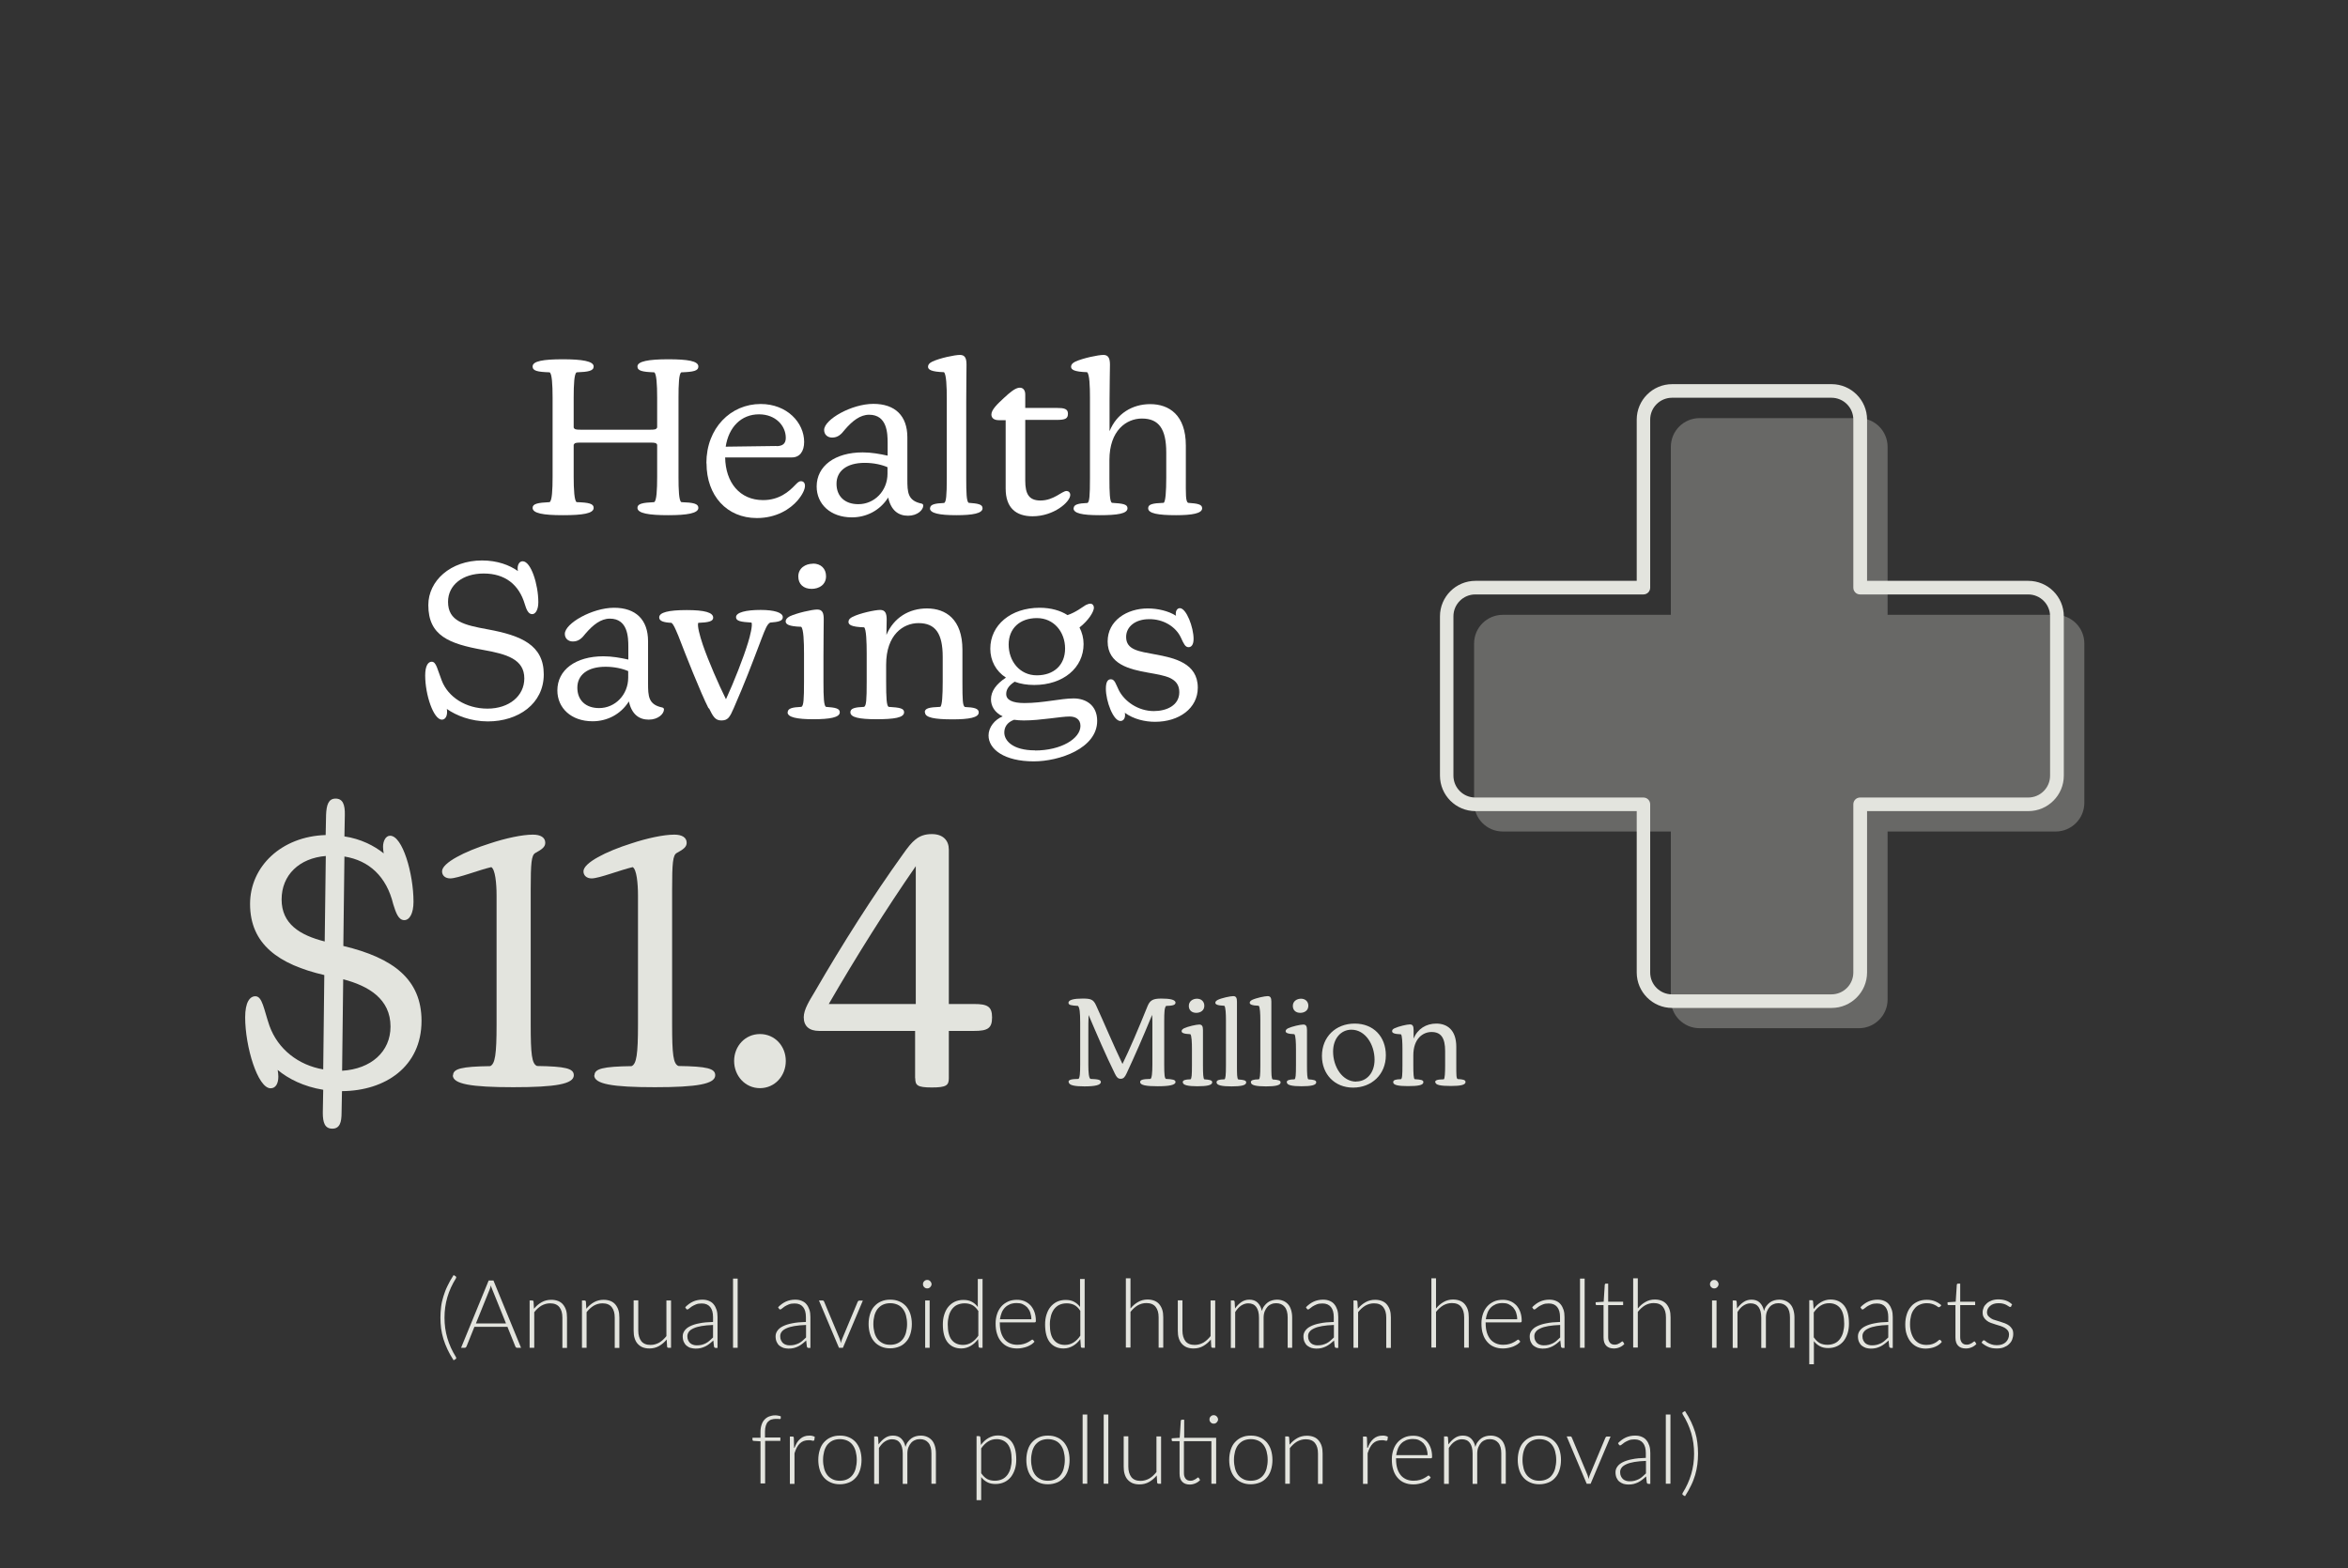 <?xml version="1.0" encoding="UTF-8"?>
<svg id="Layer_1" data-name="Layer 1" xmlns="http://www.w3.org/2000/svg" viewBox="0 0 172.68 115.37">
  <rect x="0" y="0" width="172.68" height="115.37" fill="#333333" stroke="none"/>
  <defs>
    <style>
      .cls-1 {
        fill: #fff;
      }

      .cls-2 {
        opacity: .3;
      }

      .cls-2, .cls-3 {
        fill: #e3e4de;
      }
    </style>
  </defs>
  <path class="cls-2" d="M153.29,47.34v11.72c0,1.17-.95,2.11-2.11,2.11h-12.36v12.36c0,1.17-.95,2.11-2.11,2.11h-11.72c-1.17,0-2.11-.95-2.11-2.11v-12.36h-12.36c-1.17,0-2.11-.95-2.11-2.11v-11.72c0-1.17.95-2.11,2.11-2.11h12.36v-12.36c0-1.17.95-2.11,2.11-2.11h11.72c1.17,0,2.11.95,2.11,2.11v12.36h12.36c1.17,0,2.11.95,2.11,2.11Z"/>
  <path class="cls-3" d="M134.7,74.15h-11.72c-1.44,0-2.61-1.17-2.61-2.61v-11.87h-11.86c-1.44,0-2.61-1.17-2.61-2.61v-11.72c0-1.44,1.17-2.61,2.61-2.61h11.86v-11.86c0-1.44,1.17-2.61,2.61-2.61h11.72c1.44,0,2.61,1.17,2.61,2.61v11.86h11.86c1.44,0,2.61,1.17,2.61,2.61v11.72c0,1.44-1.17,2.61-2.61,2.61h-11.86v11.87c0,1.44-1.17,2.61-2.61,2.61ZM108.5,43.73c-.89,0-1.61.72-1.61,1.61v11.72c0,.89.72,1.61,1.61,1.61h12.36c.28,0,.5.22.5.5v12.37c0,.89.72,1.61,1.61,1.61h11.72c.89,0,1.61-.72,1.61-1.61v-12.37c0-.28.22-.5.5-.5h12.36c.89,0,1.61-.72,1.61-1.61v-11.72c0-.89-.72-1.61-1.61-1.61h-12.36c-.28,0-.5-.22-.5-.5v-12.36c0-.89-.72-1.61-1.61-1.61h-11.72c-.89,0-1.61.72-1.61,1.61v12.36c0,.28-.22.5-.5.5h-12.36Z"/>
  <g>
    <path class="cls-1" d="M46.88,37.36c0-.3.35-.38,1.23-.42.18-.1.22-.91.22-1.87v-2.35c-.06-.14-.16-.16-.5-.16h-5.14c-.34,0-.43.02-.5.16v2.35c0,.96.05,1.78.22,1.87.9.03,1.25.11,1.25.42,0,.42-.82.54-2.27.54s-2.22-.14-2.22-.54c0-.3.38-.38,1.25-.42.18-.1.22-.91.22-1.87v-5.81c0-.98-.05-1.79-.22-1.87-.9-.03-1.25-.11-1.25-.43,0-.4.8-.53,2.22-.53s2.27.14,2.27.53c0,.32-.38.4-1.25.43-.18.08-.22.9-.22,1.87v2.19c.06.14.16.16.5.16h5.14c.34,0,.43-.02.5-.16v-2.19c0-.98-.05-1.79-.22-1.87-.87-.03-1.23-.11-1.23-.43,0-.38.82-.53,2.26-.53s2.22.13,2.22.53c0,.32-.35.4-1.25.43-.18.08-.21.9-.21,1.87v5.81c0,.96.03,1.78.21,1.87.88.03,1.25.11,1.25.42,0,.4-.82.54-2.22.54s-2.26-.13-2.26-.54Z"/>
    <path class="cls-1" d="M51.95,34.07c0-2.58,1.79-4.35,3.99-4.35,1.95,0,3.2,1.38,3.2,2.79,0,.69-.32,1.14-.9,1.14h-4.91c.03,1.84,1.07,3.14,2.79,3.14,1.18,0,1.9-.62,2.37-1.12.16-.16.26-.27.42-.27.18,0,.29.13.29.34,0,.26-.19.66-.53,1.06-.56.66-1.58,1.31-3.01,1.31-2.21,0-3.7-1.65-3.7-4.02ZM57.1,32.82c.45,0,.69-.18.69-.61,0-.88-.74-1.73-1.97-1.73-1.31,0-2.23.94-2.45,2.38l3.73-.05Z"/>
    <path class="cls-1" d="M63.44,33.28c.64,0,1.25.11,1.84.24v-.93c0-.7-.03-2.08-1.36-2.08-.66,0-1.23.45-1.79,1.1-.26.34-.51.58-.93.58-.34,0-.59-.22-.59-.56,0-.77,2.02-1.92,3.62-1.92s2.5.88,2.5,2.46v3.07c0,.98.02,1.6,1.06,1.81.08.03.11.08.11.14,0,.32-.42.75-1.12.75s-1.25-.38-1.46-1.34c-.62.98-1.63,1.46-2.67,1.46-1.58,0-2.59-.98-2.59-2.27,0-1.5,1.33-2.51,3.39-2.51ZM63.13,37.09c1.18,0,2.14-.98,2.14-2.24v-.48c-.4-.18-1.02-.32-1.67-.32-1.36,0-2.08.62-2.08,1.54s.61,1.5,1.6,1.5Z"/>
    <path class="cls-1" d="M68.4,37.4c0-.29.34-.37,1.04-.4.14-.08.19-.51.19-1.84v-5.86c0-.8-.03-1.78-.21-1.92-.94-.03-1.17-.19-1.17-.4,0-.14.08-.26.3-.37.56-.27,1.67-.5,2.05-.5s.48.26.48.72c0,.54-.02,1.49-.02,2.72v5.6c0,1.12.02,1.74.18,1.84.69.05,1.02.11,1.02.4,0,.38-.74.51-1.92.51-1.25,0-1.95-.14-1.95-.51Z"/>
    <path class="cls-1" d="M73.96,35.94v-5.03h-.51c-.32,0-.54-.14-.54-.42,0-.35.45-.78.94-1.23.4-.37.82-.74,1.15-.74.24,0,.4.18.4.5v.99h2.32c.53,0,.82.06.82.42s-.18.46-.82.46h-2.32v4.47c0,.98.27,1.46,1.12,1.46.99,0,1.57-.7,1.92-.7.14,0,.27.11.27.29,0,.51-1.2,1.57-2.77,1.57-1.22,0-1.98-.62-1.98-2.03Z"/>
    <path class="cls-1" d="M78.96,37.4c0-.29.34-.37,1.02-.4.14-.08.18-.51.18-1.84v-5.92c0-.8-.03-1.71-.21-1.86-.96-.03-1.18-.19-1.18-.4,0-.14.08-.26.3-.37.58-.27,1.71-.5,2.08-.5s.48.26.48.72c0,.54-.03,1.42-.03,2.66v2.23c.53-1.3,1.68-1.99,2.99-1.99,1.39,0,2.62.8,2.62,3.04v2.38c0,1.22-.02,1.71.16,1.84.71.05,1.04.11,1.04.4,0,.38-.74.51-1.92.51-1.33,0-2.05-.13-2.05-.51,0-.29.3-.37,1.14-.4.14-.08.19-.88.19-1.84v-1.86c0-1.73-.54-2.5-1.79-2.5-1.12,0-2.39.85-2.39,3.06v1.3c0,1.14.03,1.74.18,1.84.83.05,1.15.11,1.15.4,0,.4-.75.51-2.05.51s-1.92-.14-1.92-.51Z"/>
    <path class="cls-1" d="M32.86,52.17c.02.06.02.13.02.21,0,.32-.14.56-.38.56-.62,0-1.23-1.83-1.23-3.25,0-.7.21-1.01.48-1.01.34,0,.42.58.74,1.39.46,1.2,1.76,2.06,3.36,2.06s2.71-.94,2.71-2.22c0-1.41-1.28-1.79-3.03-2.1-2.5-.45-4.03-1.04-4.03-3.3,0-1.78,1.63-3.28,3.95-3.28,1.12,0,2.02.34,2.64.78-.02-.08-.02-.14-.02-.22,0-.22.11-.5.37-.5.61,0,1.15,1.71,1.15,3.01,0,.56-.21.88-.45.88-.3,0-.43-.37-.54-.72-.43-1.47-1.47-2.27-3.03-2.27s-2.62.86-2.62,2.08c0,1.44,1.18,1.71,2.93,2.03,2.45.45,4.11,1.15,4.11,3.31s-1.87,3.46-4.11,3.46c-1.26,0-2.32-.43-3.01-.91Z"/>
    <path class="cls-1" d="M44.37,48.28c.64,0,1.25.11,1.84.24v-.93c0-.7-.03-2.08-1.36-2.08-.66,0-1.23.45-1.79,1.1-.26.34-.51.58-.93.58-.34,0-.59-.22-.59-.56,0-.77,2.02-1.92,3.62-1.92s2.5.88,2.5,2.46v3.07c0,.98.02,1.6,1.06,1.81.08.03.11.08.11.14,0,.32-.42.75-1.12.75s-1.25-.38-1.46-1.34c-.62.98-1.63,1.46-2.67,1.46-1.58,0-2.59-.98-2.59-2.27,0-1.5,1.33-2.51,3.39-2.51ZM44.06,52.09c1.18,0,2.14-.98,2.14-2.24v-.48c-.4-.18-1.02-.32-1.66-.32-1.36,0-2.08.62-2.08,1.54s.61,1.5,1.6,1.5Z"/>
    <path class="cls-1" d="M52.11,52.11c-.58-1.14-1.68-3.92-2.22-5.33-.27-.64-.35-.82-.5-.96-.59-.03-.91-.13-.91-.4,0-.37.69-.54,2.02-.54s1.95.18,1.95.56c0,.27-.34.35-1.1.38-.08.22.11.94.34,1.62.42,1.22,1.17,2.93,1.7,4,.59-1.28,1.28-3.04,1.62-4.15.16-.51.35-1.3.26-1.49-.8-.05-1.14-.11-1.14-.4,0-.35.74-.53,1.81-.53.99,0,1.63.19,1.63.53,0,.29-.32.35-.93.4-.22.11-.37.5-.62,1.15-.82,2.16-1.22,3.22-2.06,5.15-.29.66-.42.9-.91.9-.45,0-.61-.29-.91-.9Z"/>
    <path class="cls-1" d="M57.93,52.4c0-.29.34-.37,1.01-.4.16-.08.19-.54.19-1.84v-2.11c0-.8-.03-1.79-.21-1.94-.93-.03-1.14-.19-1.14-.4,0-.14.1-.26.3-.37.51-.24,1.63-.5,2.02-.5s.48.26.48.72c0,.56-.02,1.5-.02,2.74v1.86c0,1.15.03,1.74.18,1.84.69.05,1.02.11,1.02.4,0,.38-.74.51-1.94.51s-1.9-.14-1.9-.51ZM59.79,41.46c.58,0,.96.37.96.93,0,.64-.53.93-1.06.93-.59,0-.98-.34-.98-.91,0-.62.53-.94,1.07-.94Z"/>
    <path class="cls-1" d="M68.01,52.4c0-.29.3-.37,1.14-.4.14-.08.18-.88.18-1.84v-1.84c0-1.71-.53-2.48-1.78-2.48-1.12,0-2.38.85-2.38,3.06v1.26c0,1.15.03,1.76.18,1.84.83.05,1.14.11,1.14.4,0,.4-.74.51-2.03.51s-1.92-.14-1.92-.51c0-.29.32-.37,1.01-.4.16-.08.19-.51.19-1.84v-2.11c0-.78-.03-1.78-.19-1.9-.94-.03-1.15-.19-1.15-.4,0-.16.1-.27.3-.37.54-.27,1.65-.51,2.03-.51s.48.26.48.72l-.02,1.12c.54-1.28,1.67-1.95,2.98-1.95,1.39,0,2.61.8,2.61,3.04v2.37c0,1.36.02,1.74.18,1.84.69.03,1.02.11,1.02.4,0,.38-.72.51-1.92.51-1.34,0-2.03-.13-2.03-.51Z"/>
    <path class="cls-1" d="M72.7,54.11c0-.61.45-1.17,1.04-1.41-.61-.29-.86-.78-.86-1.25,0-.59.37-1.12,1.1-1.6-.74-.48-1.15-1.25-1.15-2.13,0-1.73,1.5-3.01,3.63-3.01.83,0,1.54.21,2.05.54.62-.21,1.09-.59,1.34-.74.13-.06.24-.1.34-.1.16,0,.26.14.26.29,0,.29-.38.93-1.06,1.46.19.37.3.78.3,1.22,0,1.75-1.5,3.01-3.63,3.01-.54,0-1.02-.08-1.44-.24-.54.35-.62.67-.62.91,0,.43.45.66,1.34.66,1.39,0,2.66-.34,3.62-.34.9,0,1.73.5,1.73,1.65,0,2.03-2.79,2.98-4.66,2.98-2.16,0-3.33-.88-3.33-1.91ZM76.11,55.21c1.94,0,3.35-.88,3.35-1.81,0-.5-.37-.69-.8-.69-.66,0-2.13.29-3.36.29-.27,0-.51-.02-.72-.05-.53.19-.72.56-.72.94,0,.59.61,1.31,2.26,1.31ZM76.25,49.68c1.25,0,2.08-.75,2.08-1.97s-.82-2.24-2.07-2.24-2.08.75-2.08,1.95.8,2.26,2.07,2.26Z"/>
    <path class="cls-1" d="M82.72,52.43c.02.06.02.13.02.19,0,.21-.11.42-.34.42-.53,0-1.07-1.46-1.07-2.37,0-.51.14-.7.37-.7.29,0,.37.38.58.8.42.83,1.42,1.54,2.58,1.54.91,0,1.87-.4,1.87-1.39,0-1.1-1.1-1.22-2.31-1.44-1.34-.24-2.96-.61-2.96-2.29,0-1.54,1.42-2.43,2.95-2.43.72,0,1.52.18,2.08.54-.02-.05-.02-.11-.02-.16,0-.21.11-.4.3-.4.48,0,1.01,1.41,1.01,2.26,0,.43-.16.61-.37.61-.24,0-.35-.24-.56-.7-.38-.82-1.31-1.38-2.35-1.36-.99,0-1.68.54-1.68,1.31,0,.96.96,1.06,2.13,1.28,1.42.26,3.14.64,3.14,2.45,0,1.52-1.38,2.51-3.14,2.51-.74,0-1.57-.19-2.22-.66Z"/>
  </g>
  <g>
    <path class="cls-3" d="M18.03,74.85c0-1.12.34-1.56.75-1.56.52,0,.62.96,1.04,2.18.62,1.72,2.13,2.89,3.95,3.2l.08-6.94c-3.35-.78-5.46-2.26-5.46-5.23,0-2.76,2.31-4.97,5.56-5.07l.03-1.48c.03-.75.18-1.2.7-1.2s.7.42.68,1.22l-.03,1.56c1.2.18,2.18.68,2.89,1.25-.03-.16-.05-.34-.05-.49,0-.39.18-.81.52-.81.91,0,1.72,2.78,1.72,4.86,0,.86-.29,1.35-.68,1.35-.44,0-.62-.57-.81-1.17-.49-2.03-1.77-3.22-3.59-3.51l-.08,6.58c3.69.88,5.75,2.47,5.75,5.51,0,3.38-2.68,5.15-5.85,5.17l-.03,1.59c0,.7-.13,1.17-.68,1.17s-.7-.44-.7-1.17l.03-1.69c-1.43-.23-2.57-.81-3.35-1.46.03.16.05.34.05.49,0,.49-.18.86-.57.86-.94,0-1.87-3.04-1.87-5.23ZM23.88,69.26l.08-6.29c-1.95.16-3.25,1.4-3.25,3.2s1.35,2.63,3.17,3.09ZM28.72,75.52c0-2.03-1.61-2.99-3.48-3.48l-.08,6.73c2.13-.13,3.56-1.4,3.56-3.25Z"/>
    <path class="cls-3" d="M33.32,79.11c0-.49.62-.65,2.73-.68.36-.16.47-.86.47-3.04v-9.52c0-.88-.1-1.92-.39-2.08-.91.21-2.47.83-3.02.83-.36,0-.6-.21-.6-.52,0-.62,1.64-1.46,3.51-2.05,1.17-.39,2.39-.65,3.17-.65.57,0,.91.21.91.6,0,.29-.21.47-.73.75-.29.16-.34.75-.34,2.7v9.93c0,2.18.08,2.89.47,3.04,2.08.03,2.7.18,2.7.68,0,.65-1.35.88-4.45.88s-4.45-.23-4.45-.88Z"/>
    <path class="cls-3" d="M43.72,79.11c0-.49.62-.65,2.73-.68.36-.16.47-.86.47-3.04v-9.52c0-.88-.1-1.92-.39-2.08-.91.21-2.47.83-3.02.83-.36,0-.6-.21-.6-.52,0-.62,1.64-1.46,3.51-2.05,1.17-.39,2.39-.65,3.17-.65.57,0,.91.21.91.6,0,.29-.21.47-.73.75-.29.16-.34.75-.34,2.7v9.93c0,2.18.08,2.89.47,3.04,2.08.03,2.7.18,2.7.68,0,.65-1.35.88-4.45.88s-4.45-.23-4.45-.88Z"/>
    <path class="cls-3" d="M53.99,78.05c0-1.09.81-1.98,1.9-1.98s1.9.88,1.9,1.98-.81,2-1.9,2-1.9-.91-1.9-2Z"/>
    <path class="cls-3" d="M67.3,79.32v-3.48h-7.05c-.75,0-1.14-.36-1.14-1.01,0-.57.44-1.25.81-1.87,2.03-3.51,4.26-7.02,6.5-10.14.65-.91,1.09-1.46,2.11-1.46.83,0,1.25.47,1.25,1.14v11.36h1.85c.99,0,1.33.18,1.33.99s-.34.99-1.33.99h-1.85v3.48c0,.52-.18.68-1.25.68s-1.22-.16-1.22-.68ZM67.35,73.86v-10.14c-2.18,3.15-4.37,6.63-6.4,10.14h6.4Z"/>
  </g>
  <g>
    <path class="cls-3" d="M78.58,79.6c0-.17.2-.22.73-.23.11-.05.13-.5.13-1.04v-3.11c0-.74-.04-1.09-.16-1.22-.5-.03-.7-.06-.7-.23,0-.23.44-.31,1.03-.31s.79.05.99.48c.59,1.28,1.22,2.8,1.95,4.33.54-1.1,1.17-2.58,1.86-4.29.18-.41.41-.52,1-.52s1.04.07,1.04.3c0,.18-.22.23-.69.24-.12.12-.14.45-.14,1.13v3.19c0,.76.03,1,.13,1.05.48.02.7.06.7.23,0,.22-.47.31-1.3.31s-1.3-.07-1.3-.31c0-.17.22-.22.76-.23.1-.05.14-.44.14-1.05v-2.95c0-.27,0-.5-.02-.71-.71,1.73-1.27,3-1.87,4.29-.13.28-.23.41-.44.41-.2,0-.3-.11-.43-.38-.68-1.38-1.33-2.9-1.93-4.31-.02.33-.02.85-.02,1.51v2.15c0,.57.04.99.16,1.04.55.02.76.06.76.23,0,.23-.45.32-1.21.32-.71,0-1.15-.08-1.15-.32Z"/>
    <path class="cls-3" d="M86.98,79.62c0-.16.19-.21.57-.22.09-.04.11-.31.11-1.04v-1.19c0-.45-.02-1.01-.12-1.09-.52-.02-.64-.11-.64-.22,0-.08.05-.14.17-.21.29-.14.92-.28,1.13-.28s.27.14.27.41c0,.31,0,.85,0,1.54v1.04c0,.65.02.98.1,1.04.39.03.58.06.58.22,0,.22-.41.29-1.09.29s-1.07-.08-1.07-.29ZM88.03,73.47c.32,0,.54.21.54.52,0,.36-.3.52-.59.52-.33,0-.55-.19-.55-.51,0-.35.3-.53.6-.53Z"/>
    <path class="cls-3" d="M89.47,79.62c0-.16.19-.21.58-.22.08-.04.11-.29.11-1.04v-3.29c0-.45-.02-1-.12-1.08-.53-.02-.66-.11-.66-.22,0-.08.05-.14.17-.21.31-.15.94-.28,1.15-.28s.27.14.27.41c0,.31,0,.84,0,1.53v3.15c0,.63,0,.98.1,1.04.39.03.58.06.58.22,0,.22-.41.29-1.08.29-.7,0-1.1-.08-1.1-.29Z"/>
    <path class="cls-3" d="M91.99,79.62c0-.16.19-.21.59-.22.08-.04.11-.29.11-1.04v-3.29c0-.45-.02-1-.12-1.08-.53-.02-.66-.11-.66-.22,0-.08.05-.14.17-.21.32-.15.94-.28,1.15-.28s.27.14.27.41c0,.31,0,.84,0,1.53v3.15c0,.63,0,.98.1,1.04.39.03.58.06.58.22,0,.22-.41.29-1.08.29-.7,0-1.1-.08-1.1-.29Z"/>
    <path class="cls-3" d="M94.63,79.62c0-.16.19-.21.57-.22.09-.04.11-.31.11-1.04v-1.19c0-.45-.02-1.01-.12-1.09-.52-.02-.64-.11-.64-.22,0-.08.05-.14.17-.21.29-.14.92-.28,1.13-.28s.27.14.27.41c0,.31,0,.85,0,1.54v1.04c0,.65.02.98.1,1.04.39.03.58.06.58.22,0,.22-.41.29-1.09.29s-1.07-.08-1.07-.29ZM95.68,73.47c.32,0,.54.21.54.52,0,.36-.3.52-.59.52-.33,0-.55-.19-.55-.51,0-.35.3-.53.6-.53Z"/>
    <path class="cls-3" d="M97.22,77.68c0-1.4,1.01-2.38,2.41-2.38s2.29.98,2.29,2.33c0,1.43-1.06,2.38-2.41,2.38s-2.29-.98-2.29-2.33ZM99.74,79.56c.77,0,1.35-.63,1.35-1.6,0-1.13-.69-2.21-1.7-2.21-.76,0-1.35.63-1.35,1.61,0,1.12.68,2.21,1.7,2.21Z"/>
    <path class="cls-3" d="M105.54,79.62c0-.16.17-.21.64-.22.08-.04.1-.5.1-1.04v-1.04c0-.96-.3-1.4-1-1.4-.63,0-1.34.48-1.34,1.72v.71c0,.65.02.99.1,1.04.47.03.64.06.64.22,0,.23-.41.29-1.14.29s-1.08-.08-1.08-.29c0-.16.18-.21.57-.22.09-.04.11-.29.11-1.04v-1.19c0-.44-.02-1-.11-1.07-.53-.02-.65-.11-.65-.23,0-.09.05-.15.17-.21.31-.15.93-.29,1.14-.29s.27.14.27.41v.63c.3-.72.93-1.1,1.67-1.1.78,0,1.47.45,1.47,1.71v1.33c0,.77,0,.98.1,1.04.39.02.58.06.58.22,0,.22-.4.29-1.08.29-.76,0-1.14-.07-1.14-.29Z"/>
  </g>
  <g>
    <path class="cls-3" d="M32.69,96.94c0,.52.07,1.02.21,1.5.14.48.35.94.63,1.39.02.04.03.07.02.1s-.03.04-.04.05l-.15.09c-.18-.28-.33-.54-.45-.8-.12-.26-.22-.51-.3-.77-.08-.26-.13-.51-.17-.77-.03-.26-.05-.52-.05-.79s.02-.54.05-.8c.03-.26.09-.51.17-.77.08-.26.17-.51.3-.77.12-.26.27-.52.45-.8l.15.09s.03.03.04.05,0,.06-.02.1c-.28.45-.49.91-.63,1.39-.14.48-.21.98-.21,1.51Z"/>
    <path class="cls-3" d="M38.31,99.15h-.28s-.06,0-.08-.03c-.02-.02-.04-.04-.05-.07l-.58-1.44h-2.43l-.58,1.44s-.03.05-.05.07c-.02.02-.05.03-.08.03h-.27l2.03-4.95h.35l2.03,4.95ZM37.21,97.35l-1.01-2.5c-.04-.08-.07-.18-.1-.29-.01.06-.03.11-.04.16-.02.05-.03.1-.05.14l-1.01,2.5h2.21Z"/>
    <path class="cls-3" d="M39.27,96.28c.16-.2.35-.36.56-.48.21-.12.45-.18.71-.18.19,0,.36.03.51.09.15.06.27.15.36.26s.17.25.22.41.07.34.07.55v2.23h-.34v-2.23c0-.33-.07-.58-.22-.77s-.38-.28-.68-.28c-.23,0-.44.06-.64.17-.2.12-.37.28-.53.48v2.62h-.34v-3.48h.19c.06,0,.09.03.1.09l.03.52Z"/>
    <path class="cls-3" d="M43.12,96.28c.16-.2.35-.36.56-.48.21-.12.45-.18.71-.18.19,0,.36.03.51.09.15.06.27.15.36.26s.17.25.22.41.07.34.07.55v2.23h-.34v-2.23c0-.33-.07-.58-.22-.77s-.38-.28-.68-.28c-.23,0-.44.06-.64.17-.2.12-.37.28-.53.48v2.62h-.34v-3.48h.19c.06,0,.09.03.1.09l.03.52Z"/>
    <path class="cls-3" d="M49.35,95.67v3.48h-.19c-.06,0-.09-.03-.1-.09l-.03-.52c-.16.2-.35.36-.56.48-.21.12-.45.18-.71.18-.19,0-.36-.03-.51-.09-.14-.06-.26-.15-.36-.26s-.17-.25-.22-.41c-.05-.16-.07-.34-.07-.55v-2.23h.34v2.23c0,.33.08.58.22.77.15.19.38.28.68.28.23,0,.44-.06.64-.17.2-.12.37-.28.53-.48v-2.62h.34Z"/>
    <path class="cls-3" d="M50.4,96.16c.18-.18.37-.32.57-.41.2-.09.43-.14.68-.14.19,0,.35.03.49.09s.26.14.35.26c.09.11.16.25.21.4.05.16.07.33.07.53v2.27h-.13c-.07,0-.11-.03-.13-.1l-.05-.45c-.1.09-.19.18-.29.25-.09.07-.19.14-.3.19s-.21.09-.33.12c-.12.03-.25.04-.39.04-.12,0-.23-.02-.35-.05s-.21-.09-.3-.16c-.09-.07-.16-.17-.21-.28-.05-.11-.08-.25-.08-.41,0-.15.04-.28.13-.41s.22-.24.4-.33.41-.17.69-.22c.28-.06.62-.09,1.01-.1v-.36c0-.32-.07-.57-.21-.74s-.34-.26-.62-.26c-.17,0-.31.02-.43.07-.12.05-.22.1-.3.15-.08.06-.15.11-.2.15-.05.05-.09.07-.13.07-.03,0-.05,0-.06-.02-.02-.01-.03-.03-.04-.05l-.06-.1ZM52.45,97.47c-.33.01-.62.04-.86.08-.24.04-.44.1-.59.17s-.27.15-.34.25c-.07.1-.11.21-.11.33,0,.12.02.22.06.3.04.08.09.16.15.21.06.05.14.1.22.12.08.03.17.04.26.04.13,0,.26-.01.37-.04.11-.03.22-.07.31-.12.1-.05.19-.12.27-.19s.17-.15.25-.23v-.91Z"/>
    <path class="cls-3" d="M54.25,94.06v5.09h-.34v-5.09h.34Z"/>
    <path class="cls-3" d="M57.23,96.16c.18-.18.37-.32.57-.41.2-.09.43-.14.68-.14.19,0,.35.03.49.09.14.06.26.14.35.26.09.11.16.25.21.4.05.16.07.33.07.53v2.27h-.13c-.07,0-.11-.03-.13-.1l-.05-.45c-.1.09-.19.18-.29.25s-.19.14-.3.19-.21.09-.33.12c-.12.03-.25.04-.39.04-.12,0-.23-.02-.35-.05-.11-.04-.21-.09-.3-.16-.09-.07-.16-.17-.21-.28-.05-.11-.08-.25-.08-.41,0-.15.04-.28.13-.41s.22-.24.4-.33.41-.17.69-.22c.28-.06.62-.09,1.01-.1v-.36c0-.32-.07-.57-.21-.74-.14-.17-.34-.26-.62-.26-.17,0-.31.02-.43.07-.12.05-.22.1-.3.15-.08.06-.15.11-.2.15-.05.05-.09.07-.13.07-.03,0-.05,0-.06-.02s-.03-.03-.04-.05l-.06-.1ZM59.28,97.47c-.33.01-.62.04-.86.08-.24.04-.44.1-.59.17s-.27.15-.34.25c-.08.1-.11.21-.11.33,0,.12.02.22.06.3.04.08.09.16.15.21s.14.1.22.12c.08.03.17.04.26.04.14,0,.26-.01.37-.04.11-.03.22-.07.32-.12.1-.05.19-.12.27-.19s.17-.15.25-.23v-.91Z"/>
    <path class="cls-3" d="M63.46,95.67l-1.47,3.48h-.29l-1.47-3.48h.26s.06,0,.08.03c.02.02.04.04.04.06l1.15,2.75c.04.1.06.2.08.3.02-.1.05-.2.09-.3l1.15-2.75s.03-.05.05-.06c.02-.02.04-.02.07-.02h.25Z"/>
    <path class="cls-3" d="M65.47,95.61c.25,0,.47.04.67.13.2.08.36.21.5.36.13.16.24.34.31.56.07.22.11.47.11.74s-.04.52-.11.74-.17.41-.31.56c-.14.16-.3.28-.5.36s-.42.13-.67.13-.47-.04-.67-.13-.36-.2-.5-.36-.24-.34-.31-.56-.11-.47-.11-.74.04-.52.11-.74c.07-.22.17-.41.31-.56s.3-.28.5-.36c.2-.09.42-.13.67-.13ZM65.47,98.93c.21,0,.39-.04.54-.11s.28-.17.39-.31c.1-.13.18-.29.23-.48.05-.19.08-.4.08-.63s-.03-.44-.08-.63c-.05-.19-.13-.35-.23-.48-.1-.13-.23-.24-.39-.31s-.34-.11-.54-.11-.39.04-.54.11-.28.18-.39.31c-.1.13-.18.3-.23.48-.05.19-.08.4-.08.63s.03.44.08.63c.05.19.13.35.23.48.1.13.23.23.39.31s.34.11.54.11Z"/>
    <path class="cls-3" d="M68.51,94.47s0,.08-.03.12-.04.07-.07.1c-.03.03-.06.05-.1.07-.04.02-.08.02-.12.02s-.08,0-.12-.02c-.04-.02-.07-.04-.1-.07-.03-.03-.05-.06-.07-.1-.02-.04-.02-.08-.02-.12s0-.08.02-.12c.02-.04.04-.07.07-.1.03-.03.06-.05.1-.07.04-.02.08-.02.12-.02s.08,0,.12.02c.04.02.07.04.1.07.03.03.05.06.07.1s.03.08.03.12ZM68.37,95.67v3.48h-.33v-3.48h.33Z"/>
    <path class="cls-3" d="M72.26,94.06v5.09h-.18c-.06,0-.1-.03-.11-.09l-.04-.55c-.15.21-.33.38-.54.5-.21.12-.44.19-.69.19-.43,0-.76-.15-1-.44-.24-.3-.36-.74-.36-1.33,0-.25.03-.49.1-.71.07-.22.16-.41.29-.57.13-.16.29-.29.47-.38s.4-.14.65-.14.44.04.61.13.32.21.45.39v-2.06h.33ZM71.93,96.42c-.13-.2-.28-.34-.44-.42-.16-.08-.35-.12-.55-.12s-.38.04-.54.11-.28.18-.39.32c-.1.14-.18.3-.23.49-.05.19-.08.4-.08.63,0,.52.1.9.29,1.14.19.24.47.37.83.37.23,0,.44-.06.63-.18.19-.12.36-.29.5-.5v-1.83Z"/>
    <path class="cls-3" d="M73.53,97.27v.07c0,.26.03.49.09.69.06.2.15.36.26.5.11.13.25.23.41.3.16.07.34.1.53.1.17,0,.33-.02.46-.06.13-.04.24-.08.32-.13.09-.05.16-.09.21-.13s.09-.06.11-.06c.03,0,.05.01.07.04l.09.11c-.06.07-.13.14-.22.2s-.2.11-.31.16c-.11.04-.24.08-.36.1-.13.03-.26.04-.39.04-.24,0-.46-.04-.65-.12-.2-.08-.36-.2-.5-.36-.14-.16-.25-.35-.32-.58-.08-.23-.11-.49-.11-.79,0-.25.04-.48.11-.69.07-.21.17-.39.31-.55.13-.15.3-.27.49-.36.19-.09.42-.13.66-.13.2,0,.38.03.55.1s.31.17.44.3c.12.13.22.29.29.48s.11.41.11.65c0,.05,0,.09-.02.1-.01.02-.04.03-.07.03h-2.53ZM75.85,97.06c0-.19-.03-.35-.08-.5-.05-.15-.13-.27-.22-.38-.1-.1-.21-.18-.34-.24-.13-.06-.28-.08-.44-.08-.18,0-.34.03-.48.08-.14.06-.27.14-.37.24-.1.1-.19.23-.25.38-.06.15-.1.31-.13.49h2.31Z"/>
    <path class="cls-3" d="M79.77,94.06v5.09h-.18c-.06,0-.1-.03-.1-.09l-.04-.55c-.15.21-.33.38-.54.5-.21.12-.44.19-.69.19-.43,0-.76-.15-1-.44-.24-.3-.36-.74-.36-1.33,0-.25.03-.49.1-.71.07-.22.16-.41.29-.57s.29-.29.47-.38c.19-.09.4-.14.65-.14s.44.04.61.13.32.21.45.39v-2.06h.33ZM79.44,96.42c-.13-.2-.28-.34-.44-.42-.16-.08-.35-.12-.55-.12s-.39.04-.54.11c-.15.07-.28.18-.39.32-.1.14-.18.3-.23.49-.05.19-.08.4-.08.63,0,.52.09.9.29,1.14.19.24.46.37.82.37.23,0,.44-.06.63-.18.19-.12.36-.29.5-.5v-1.83Z"/>
    <path class="cls-3" d="M83.15,96.25c.16-.2.34-.35.55-.47.21-.12.44-.18.69-.18.19,0,.36.03.51.09.15.06.27.15.36.26s.17.25.22.41.07.34.07.55v2.23h-.34v-2.23c0-.33-.07-.58-.22-.77s-.38-.28-.68-.28c-.23,0-.44.06-.64.17-.2.12-.37.28-.53.48v2.62h-.34v-5.09h.34v2.2Z"/>
    <path class="cls-3" d="M89.37,95.67v3.48h-.19c-.06,0-.09-.03-.1-.09l-.03-.52c-.16.2-.35.36-.56.48-.21.12-.45.18-.71.18-.19,0-.36-.03-.51-.09-.14-.06-.26-.15-.36-.26s-.17-.25-.22-.41c-.05-.16-.07-.34-.07-.55v-2.23h.34v2.23c0,.33.08.58.22.77.15.19.38.28.68.28.23,0,.44-.06.64-.17.2-.12.37-.28.53-.48v-2.62h.34Z"/>
    <path class="cls-3" d="M90.52,99.15v-3.48h.18c.06,0,.09.03.1.09l.03.5c.13-.19.29-.35.46-.47.18-.12.37-.18.59-.18.25,0,.46.07.61.22.15.15.26.35.31.61.04-.14.1-.27.18-.37.08-.1.16-.19.26-.26.1-.07.2-.12.32-.15.12-.03.23-.05.35-.05.17,0,.33.03.47.09s.25.14.35.25c.1.11.17.25.22.41.05.16.08.35.08.56v2.23h-.33v-2.23c0-.34-.07-.6-.22-.78-.15-.18-.36-.27-.63-.27-.12,0-.24.02-.35.07-.11.04-.21.11-.29.2s-.15.2-.2.33c-.05.13-.08.28-.08.46v2.23h-.34v-2.23c0-.34-.07-.6-.2-.78s-.33-.27-.59-.27c-.19,0-.36.06-.53.17-.16.11-.3.27-.43.47v2.64h-.34Z"/>
    <path class="cls-3" d="M96.05,96.16c.18-.18.37-.32.57-.41.2-.09.43-.14.68-.14.19,0,.35.03.49.09.14.06.26.14.35.26.09.11.16.25.21.4.05.16.07.33.07.53v2.27h-.13c-.07,0-.11-.03-.13-.1l-.05-.45c-.1.09-.19.18-.29.25s-.19.14-.3.19-.21.09-.33.12c-.12.03-.25.04-.39.04-.12,0-.23-.02-.35-.05-.11-.04-.21-.09-.3-.16-.09-.07-.16-.17-.21-.28-.05-.11-.08-.25-.08-.41,0-.15.04-.28.13-.41s.22-.24.4-.33.41-.17.69-.22c.28-.06.62-.09,1.01-.1v-.36c0-.32-.07-.57-.21-.74-.14-.17-.34-.26-.62-.26-.17,0-.31.02-.43.07-.12.05-.22.1-.3.15-.08.06-.15.11-.2.15-.05.05-.09.07-.13.07-.03,0-.05,0-.06-.02s-.03-.03-.04-.05l-.06-.1ZM98.1,97.47c-.33.01-.62.04-.86.08-.24.04-.44.1-.59.17s-.27.15-.34.25c-.08.1-.11.21-.11.33,0,.12.02.22.06.3.04.08.09.16.15.21s.14.1.22.12c.08.03.17.04.26.04.14,0,.26-.01.37-.04.11-.03.22-.07.32-.12.1-.05.19-.12.27-.19s.17-.15.25-.23v-.91Z"/>
    <path class="cls-3" d="M99.86,96.28c.16-.2.35-.36.56-.48.21-.12.45-.18.71-.18.19,0,.36.03.51.09.15.06.27.15.36.26s.17.25.22.41.07.34.07.55v2.23h-.34v-2.23c0-.33-.07-.58-.22-.77s-.38-.28-.68-.28c-.23,0-.44.06-.64.17-.2.12-.37.28-.53.48v2.62h-.34v-3.48h.19c.06,0,.09.03.1.09l.03.52Z"/>
    <path class="cls-3" d="M105.62,96.25c.16-.2.34-.35.55-.47.21-.12.44-.18.69-.18.19,0,.36.03.51.09.15.06.27.15.36.26s.17.25.22.41.07.34.07.55v2.23h-.34v-2.23c0-.33-.07-.58-.22-.77s-.38-.28-.68-.28c-.23,0-.44.06-.64.17-.2.12-.37.28-.53.48v2.62h-.34v-5.09h.34v2.2Z"/>
    <path class="cls-3" d="M109.26,97.27v.07c0,.26.03.49.09.69.06.2.15.36.26.5.11.13.25.23.41.3.16.07.34.1.53.1.17,0,.33-.02.46-.06.13-.04.24-.08.32-.13.09-.05.16-.09.21-.13s.09-.06.11-.06c.03,0,.05.01.07.04l.09.11c-.06.07-.13.14-.22.2s-.2.11-.31.16c-.11.04-.24.08-.36.1-.13.03-.26.04-.39.04-.24,0-.46-.04-.65-.12-.2-.08-.36-.2-.5-.36-.14-.16-.25-.35-.32-.58-.08-.23-.11-.49-.11-.79,0-.25.04-.48.11-.69.07-.21.17-.39.31-.55.13-.15.3-.27.49-.36.19-.09.42-.13.66-.13.2,0,.38.03.55.1s.31.17.44.3c.12.13.22.29.29.48s.11.41.11.65c0,.05,0,.09-.02.1-.01.02-.04.03-.07.03h-2.53ZM111.58,97.06c0-.19-.03-.35-.08-.5-.05-.15-.13-.27-.22-.38-.1-.1-.21-.18-.34-.24-.13-.06-.28-.08-.44-.08-.18,0-.34.03-.48.08-.14.06-.27.14-.37.24-.1.1-.19.23-.25.38-.06.15-.1.31-.13.49h2.31Z"/>
    <path class="cls-3" d="M112.69,96.16c.18-.18.37-.32.57-.41.2-.09.43-.14.68-.14.19,0,.35.03.49.09.14.06.26.14.35.26.09.11.16.25.21.4.05.16.07.33.07.53v2.27h-.13c-.07,0-.11-.03-.13-.1l-.05-.45c-.1.09-.19.18-.29.25s-.19.14-.3.19-.21.09-.33.12c-.12.03-.25.04-.39.04-.12,0-.23-.02-.35-.05-.11-.04-.21-.09-.3-.16-.09-.07-.16-.17-.21-.28-.05-.11-.08-.25-.08-.41,0-.15.04-.28.13-.41s.22-.24.4-.33.41-.17.69-.22c.28-.06.62-.09,1.01-.1v-.36c0-.32-.07-.57-.21-.74-.14-.17-.34-.26-.62-.26-.17,0-.31.02-.43.07-.12.05-.22.1-.3.15-.08.06-.15.11-.2.15-.05.05-.09.07-.13.07-.03,0-.05,0-.06-.02s-.03-.03-.04-.05l-.06-.1ZM114.74,97.47c-.33.01-.62.04-.86.08-.24.04-.44.1-.59.17s-.27.15-.34.25c-.08.1-.11.21-.11.33,0,.12.02.22.06.3.04.08.09.16.15.21s.14.1.22.12c.08.03.17.04.26.04.14,0,.26-.01.37-.04.11-.03.22-.07.32-.12.1-.05.19-.12.27-.19s.17-.15.25-.23v-.91Z"/>
    <path class="cls-3" d="M116.54,94.06v5.09h-.34v-5.09h.34Z"/>
    <path class="cls-3" d="M118.68,99.2c-.24,0-.42-.07-.55-.2-.13-.13-.2-.33-.2-.61v-2.38h-.5s-.05,0-.06-.02-.02-.03-.02-.06v-.13l.59-.04.08-1.25s.01-.04.03-.06c.01-.02.03-.02.06-.02h.16v1.33h1.1v.25h-1.1v2.36c0,.1.01.18.04.25s.06.13.1.17c.04.04.09.08.15.1.06.02.12.03.19.03.08,0,.16-.01.22-.04s.11-.05.16-.08c.04-.03.08-.06.11-.08.03-.02.05-.04.07-.04.02,0,.04.01.06.04l.09.15c-.09.1-.2.18-.34.24-.14.06-.28.09-.42.09Z"/>
    <path class="cls-3" d="M120.46,96.25c.16-.2.34-.35.55-.47.21-.12.44-.18.69-.18.19,0,.36.03.51.09.15.06.27.15.36.26s.17.25.22.41.07.34.07.55v2.23h-.34v-2.23c0-.33-.07-.58-.22-.77s-.38-.28-.68-.28c-.23,0-.44.06-.64.17-.2.12-.37.28-.53.48v2.62h-.34v-5.09h.34v2.2Z"/>
    <path class="cls-3" d="M126.39,94.47s0,.08-.03.12c-.02.04-.04.07-.07.1-.03.03-.06.05-.1.07-.04.02-.08.02-.12.02s-.08,0-.12-.02c-.04-.02-.07-.04-.1-.07-.03-.03-.05-.06-.07-.1s-.02-.08-.02-.12,0-.08.02-.12.04-.07.07-.1c.03-.03.06-.05.1-.07.04-.02.08-.02.12-.02s.08,0,.12.02c.04.02.07.04.1.07.03.03.05.06.07.1.02.04.03.08.03.12ZM126.24,95.67v3.48h-.33v-3.48h.33Z"/>
    <path class="cls-3" d="M127.43,99.15v-3.48h.19c.06,0,.09.03.1.09l.03.5c.14-.19.29-.35.47-.47.17-.12.37-.18.59-.18.25,0,.46.07.61.22.15.15.26.35.31.61.04-.14.1-.27.18-.37s.16-.19.26-.26.21-.12.32-.15c.12-.03.23-.05.36-.05.17,0,.33.03.47.09.14.06.25.14.35.25.1.11.17.25.22.41.05.16.08.35.08.56v2.23h-.33v-2.23c0-.34-.07-.6-.22-.78-.15-.18-.36-.27-.63-.27-.12,0-.24.02-.35.07-.11.04-.21.11-.29.2-.08.09-.15.2-.2.33-.05.13-.08.28-.08.46v2.23h-.34v-2.23c0-.34-.07-.6-.2-.78-.13-.18-.33-.27-.59-.27-.19,0-.36.06-.53.17s-.3.27-.43.47v2.64h-.34Z"/>
    <path class="cls-3" d="M133.39,96.29c.15-.21.33-.38.54-.5s.44-.19.69-.19c.43,0,.76.15,1,.44.24.3.36.74.36,1.33,0,.25-.03.49-.1.71s-.17.41-.29.57c-.13.16-.29.29-.48.38-.19.09-.4.14-.65.14s-.44-.04-.61-.13-.32-.21-.45-.38v1.7h-.34v-4.71h.18c.06,0,.09.03.1.09l.04.54ZM133.4,98.39c.07.1.14.18.21.25.07.07.15.12.23.17.08.04.17.07.26.09.09.02.19.03.29.03.21,0,.38-.04.54-.11s.28-.18.39-.32c.1-.14.18-.3.23-.49.05-.19.08-.4.08-.63,0-.52-.1-.9-.29-1.14s-.47-.37-.82-.37c-.23,0-.44.06-.63.18-.19.12-.35.29-.5.5v1.84Z"/>
    <path class="cls-3" d="M136.83,96.16c.18-.18.37-.32.57-.41.2-.09.43-.14.68-.14.19,0,.35.03.49.09.14.06.26.14.35.26.09.11.16.25.21.4.05.16.07.33.07.53v2.27h-.13c-.07,0-.11-.03-.13-.1l-.05-.45c-.1.09-.19.18-.29.25s-.19.14-.3.19-.21.09-.33.12c-.12.03-.25.04-.39.04-.12,0-.23-.02-.35-.05-.11-.04-.21-.09-.3-.16-.09-.07-.16-.17-.21-.28-.05-.11-.08-.25-.08-.41,0-.15.04-.28.13-.41s.22-.24.4-.33.41-.17.69-.22c.28-.06.62-.09,1.01-.1v-.36c0-.32-.07-.57-.21-.74-.14-.17-.34-.26-.62-.26-.17,0-.31.02-.43.07-.12.05-.22.1-.3.15-.08.06-.15.11-.2.15-.05.05-.09.07-.13.07-.03,0-.05,0-.06-.02s-.03-.03-.04-.05l-.06-.1ZM138.87,97.47c-.33.01-.62.04-.86.08-.24.04-.44.1-.59.17s-.27.15-.34.25c-.08.1-.11.21-.11.33,0,.12.02.22.06.3.04.08.09.16.15.21s.14.1.22.12c.08.03.17.04.26.04.14,0,.26-.01.37-.04.11-.03.22-.07.32-.12.1-.05.19-.12.27-.19s.17-.15.25-.23v-.91Z"/>
    <path class="cls-3" d="M142.65,96.13s-.02.02-.03.03c-.01,0-.03.01-.04.01-.02,0-.05-.02-.09-.05-.04-.03-.09-.07-.16-.1-.07-.04-.15-.07-.25-.1-.1-.03-.22-.05-.37-.05-.2,0-.38.04-.53.11-.16.07-.29.17-.39.31-.11.13-.19.29-.24.48-.05.19-.08.4-.08.64s.03.46.09.65.14.35.24.48c.11.13.23.23.38.3.15.07.31.1.5.1.17,0,.31-.02.42-.06.11-.04.21-.08.28-.13.07-.05.13-.09.17-.13.04-.04.08-.06.1-.06s.05.01.07.04l.09.11c-.05.07-.12.14-.2.2-.08.06-.17.11-.28.16-.1.04-.21.08-.33.1s-.25.04-.38.04c-.22,0-.42-.04-.61-.12-.18-.08-.34-.2-.47-.35s-.23-.34-.31-.56-.11-.47-.11-.76c0-.27.04-.51.11-.73.07-.22.17-.41.31-.57.13-.16.3-.28.5-.37.2-.09.42-.13.67-.13.23,0,.43.04.6.11.17.07.33.17.46.29l-.09.12Z"/>
    <path class="cls-3" d="M144.56,99.2c-.24,0-.42-.07-.55-.2-.13-.13-.2-.33-.2-.61v-2.38h-.5s-.05,0-.06-.02c-.02-.01-.02-.03-.02-.06v-.13l.6-.04.08-1.25s.01-.04.03-.06c.01-.02.03-.02.06-.02h.16v1.33h1.1v.25h-1.1v2.36c0,.1.01.18.04.25s.06.13.1.17c.04.04.09.08.15.1s.12.03.19.03c.08,0,.16-.01.22-.04s.11-.05.16-.08c.04-.03.08-.06.11-.08.03-.02.05-.04.07-.04.02,0,.04.01.06.04l.09.15c-.09.1-.2.18-.34.24s-.28.09-.43.09Z"/>
    <path class="cls-3" d="M147.92,96.1s-.05.05-.08.05c-.03,0-.06-.01-.1-.04-.04-.03-.09-.06-.16-.1s-.15-.07-.25-.1c-.1-.03-.22-.04-.36-.04-.13,0-.24.02-.34.05s-.19.08-.27.15c-.07.06-.13.13-.17.21-.04.08-.06.17-.06.25,0,.11.03.2.08.27.06.07.13.13.22.19s.19.1.31.13c.12.04.24.07.36.11s.24.08.35.12c.12.05.22.1.31.17.09.07.16.15.22.25.06.1.08.22.08.36,0,.15-.03.29-.08.42-.05.13-.13.24-.24.34-.1.1-.23.17-.38.23-.15.06-.33.08-.52.08-.25,0-.46-.04-.63-.12-.18-.08-.34-.18-.48-.31l.08-.12s.02-.03.04-.04c.01,0,.04-.01.06-.01.03,0,.07.02.11.06.04.04.1.08.17.12s.16.08.27.12c.11.04.24.06.39.06.15,0,.28-.02.39-.06.11-.04.21-.1.28-.17.07-.07.13-.15.17-.25.04-.09.06-.19.06-.3,0-.12-.03-.21-.08-.29-.06-.08-.13-.14-.22-.2-.09-.05-.19-.1-.31-.14-.12-.04-.23-.07-.36-.11-.12-.04-.24-.08-.36-.12-.12-.04-.22-.1-.31-.17-.09-.07-.16-.15-.22-.25-.06-.1-.08-.22-.08-.36,0-.12.03-.24.08-.36s.13-.21.23-.3c.1-.09.22-.16.36-.21.14-.05.3-.08.48-.08.21,0,.4.03.57.09.17.06.31.15.45.28l-.07.12Z"/>
    <path class="cls-3" d="M55.93,109.15v-3.12l-.49-.03c-.07,0-.1-.04-.1-.09v-.14h.59v-.44c0-.2.03-.37.08-.52.05-.15.12-.28.22-.38.09-.1.21-.18.34-.23.13-.05.28-.08.43-.08.07,0,.14,0,.22.02.07.01.14.03.2.05v.16s-.03.03-.04.04c-.02,0-.04,0-.07,0-.03,0-.06,0-.11-.01-.04,0-.1,0-.15,0-.11,0-.22.02-.32.05s-.18.09-.25.16-.12.17-.16.29c-.04.12-.06.27-.06.44v.43h1.13v.25h-1.12v3.13h-.34Z"/>
    <path class="cls-3" d="M58.43,106.51c.05-.14.12-.27.18-.38.07-.11.15-.2.24-.28.09-.08.19-.14.3-.18.11-.04.23-.06.37-.06.07,0,.14,0,.21.02.07.01.13.04.19.07l-.03.23s-.03.06-.07.06c-.03,0-.07,0-.13-.02-.06-.02-.13-.02-.23-.02-.13,0-.25.02-.36.06-.1.04-.2.1-.28.18-.08.08-.16.18-.22.3-.06.12-.12.26-.17.42v2.25h-.34v-3.48h.18s.07,0,.08.02c.02.02.03.04.03.08l.02.73Z"/>
    <path class="cls-3" d="M61.77,105.61c.25,0,.47.04.67.13.2.08.36.21.5.36.13.16.24.34.31.56.07.22.11.47.11.74s-.04.52-.11.74-.17.41-.31.56c-.14.16-.3.28-.5.36s-.42.13-.67.13-.47-.04-.67-.13-.36-.2-.5-.36-.24-.34-.31-.56-.11-.47-.11-.74.04-.52.11-.74c.07-.22.17-.41.31-.56s.3-.28.5-.36c.2-.09.42-.13.67-.13ZM61.77,108.93c.21,0,.39-.04.54-.11s.28-.17.39-.31c.1-.13.18-.29.23-.48.05-.19.08-.4.08-.63s-.03-.44-.08-.63c-.05-.19-.13-.35-.23-.48-.1-.13-.23-.24-.39-.31s-.34-.11-.54-.11-.39.04-.54.11-.28.18-.39.31c-.1.13-.18.3-.23.48-.05.19-.08.4-.08.63s.03.44.08.63c.05.19.13.35.23.48.1.13.23.23.39.31s.34.11.54.11Z"/>
    <path class="cls-3" d="M64.29,109.15v-3.48h.19c.06,0,.09.03.1.09l.03.5c.14-.19.29-.35.47-.47.17-.12.37-.18.59-.18.25,0,.46.07.61.22.15.15.26.35.31.61.04-.14.1-.27.18-.37s.16-.19.26-.26.21-.12.32-.15c.12-.03.23-.05.36-.05.17,0,.33.03.47.09.14.06.25.14.35.25.1.11.17.25.22.41.05.16.08.35.08.56v2.23h-.33v-2.23c0-.34-.07-.6-.22-.78-.15-.18-.36-.27-.63-.27-.12,0-.24.02-.35.07-.11.04-.21.11-.29.2-.08.09-.15.2-.2.33-.05.13-.08.28-.08.46v2.23h-.34v-2.23c0-.34-.07-.6-.2-.78-.13-.18-.33-.27-.59-.27-.19,0-.36.06-.53.17s-.3.27-.43.47v2.64h-.34Z"/>
    <path class="cls-3" d="M72.15,106.29c.15-.21.33-.38.54-.5s.44-.19.69-.19c.43,0,.76.15,1,.44.24.3.36.74.36,1.33,0,.25-.03.49-.1.71s-.17.41-.29.57c-.13.16-.29.29-.48.38-.19.09-.4.14-.65.14s-.44-.04-.61-.13-.32-.21-.45-.38v1.7h-.34v-4.71h.18c.06,0,.09.03.1.09l.04.54ZM72.17,108.39c.07.1.14.18.21.25.07.07.15.12.23.17.08.04.17.07.26.09.09.02.19.03.29.03.21,0,.38-.04.54-.11s.28-.18.39-.32c.1-.14.18-.3.23-.49.05-.19.08-.4.08-.63,0-.52-.1-.9-.29-1.14s-.47-.37-.82-.37c-.23,0-.44.06-.63.18-.19.12-.35.29-.5.5v1.84Z"/>
    <path class="cls-3" d="M77.07,105.61c.25,0,.47.04.67.13.2.08.36.21.5.36.13.16.24.34.31.56.07.22.11.47.11.74s-.04.52-.11.74-.17.41-.31.56c-.14.16-.3.28-.5.36s-.42.13-.67.13-.47-.04-.67-.13-.36-.2-.5-.36-.24-.34-.31-.56-.11-.47-.11-.74.04-.52.11-.74c.07-.22.17-.41.31-.56s.3-.28.5-.36c.2-.09.42-.13.67-.13ZM77.07,108.93c.21,0,.39-.04.54-.11s.28-.17.39-.31c.1-.13.18-.29.23-.48.05-.19.08-.4.08-.63s-.03-.44-.08-.63c-.05-.19-.13-.35-.23-.48-.1-.13-.23-.24-.39-.31s-.34-.11-.54-.11-.39.04-.54.11-.28.18-.39.31c-.1.13-.18.3-.23.48-.05.19-.08.4-.08.63s.03.44.08.63c.05.19.13.35.23.48.1.13.23.23.39.31s.34.11.54.11Z"/>
    <path class="cls-3" d="M79.96,104.06v5.09h-.34v-5.09h.34Z"/>
    <path class="cls-3" d="M81.51,104.06v5.09h-.34v-5.09h.34Z"/>
    <path class="cls-3" d="M85.39,105.67v3.48h-.19c-.06,0-.09-.03-.1-.09l-.03-.52c-.16.2-.35.36-.56.48-.21.12-.45.18-.71.18-.19,0-.36-.03-.51-.09-.14-.06-.26-.15-.36-.26s-.17-.25-.22-.41c-.05-.16-.07-.34-.07-.55v-2.23h.34v2.23c0,.33.08.58.22.77.15.19.38.28.68.28.23,0,.44-.06.64-.17.2-.12.37-.28.53-.48v-2.62h.34Z"/>
    <path class="cls-3" d="M89.43,109.15h-.34v-3.13h-2.02v2.36c0,.1.01.18.04.25s.06.13.1.17c.04.04.09.08.15.1.06.02.12.03.19.03.08,0,.16-.01.22-.04s.11-.05.16-.08c.04-.03.08-.06.11-.08.03-.02.05-.04.07-.04.02,0,.04.01.06.04l.09.15c-.09.1-.2.18-.34.24-.14.06-.28.09-.42.09-.24,0-.42-.07-.55-.2-.13-.13-.2-.33-.2-.61v-2.38h-.5s-.05,0-.06-.02-.02-.03-.02-.06v-.13l.59-.04.08-1.25s.01-.04.03-.06c.01-.02.03-.02.06-.02h.16v1.33h2.35v3.37ZM89.58,104.42s0,.08-.03.12-.04.07-.07.1c-.03.03-.06.05-.1.07-.04.02-.08.02-.12.02s-.08,0-.12-.02c-.04-.02-.07-.04-.1-.07-.03-.03-.05-.06-.07-.1s-.02-.08-.02-.12,0-.08.02-.12.04-.07.07-.1c.03-.03.06-.05.1-.07.04-.02.08-.02.12-.02s.08,0,.12.02c.04.02.07.04.1.07.03.03.05.06.07.1s.03.08.03.12Z"/>
    <path class="cls-3" d="M91.99,105.61c.25,0,.47.04.67.13.2.08.36.21.5.36.13.16.24.34.31.56.07.22.11.47.11.74s-.04.52-.11.74-.17.41-.31.56c-.14.16-.3.28-.5.36s-.42.13-.67.13-.47-.04-.67-.13-.36-.2-.5-.36-.24-.34-.31-.56-.11-.47-.11-.74.04-.52.11-.74c.07-.22.17-.41.31-.56s.3-.28.5-.36c.2-.09.42-.13.67-.13ZM91.99,108.93c.21,0,.39-.04.54-.11s.28-.17.39-.31c.1-.13.18-.29.23-.48.05-.19.08-.4.08-.63s-.03-.44-.08-.63c-.05-.19-.13-.35-.23-.48-.1-.13-.23-.24-.39-.31s-.34-.11-.54-.11-.39.04-.54.11-.28.18-.39.31c-.1.13-.18.3-.23.48-.05.19-.08.4-.08.63s.03.44.08.63c.05.19.13.35.23.48.1.13.23.23.39.31s.34.11.54.11Z"/>
    <path class="cls-3" d="M94.84,106.28c.16-.2.35-.36.56-.48.21-.12.45-.18.71-.18.19,0,.36.03.51.09.15.06.27.15.36.26s.17.25.22.41.07.34.07.55v2.23h-.34v-2.23c0-.33-.07-.58-.22-.77s-.38-.28-.68-.28c-.23,0-.44.06-.64.17-.2.12-.37.28-.53.48v2.62h-.34v-3.48h.19c.06,0,.09.03.1.09l.03.52Z"/>
    <path class="cls-3" d="M100.59,106.51c.05-.14.11-.27.18-.38.07-.11.15-.2.24-.28.09-.08.19-.14.3-.18.11-.04.23-.06.37-.06.07,0,.14,0,.21.02.07.01.13.04.18.07l-.03.23s-.03.06-.07.06c-.03,0-.07,0-.13-.02-.06-.02-.13-.02-.23-.02-.14,0-.25.02-.36.06-.1.04-.2.1-.28.18-.08.08-.16.18-.22.3-.06.12-.12.26-.17.42v2.25h-.34v-3.48h.18s.07,0,.08.02c.02.02.03.04.03.08l.02.73Z"/>
    <path class="cls-3" d="M102.67,107.27v.07c0,.26.03.49.09.69.06.2.15.36.26.5.11.13.25.23.41.3.16.07.34.1.53.1.17,0,.33-.02.46-.06.13-.04.24-.08.32-.13.09-.05.16-.09.21-.13s.09-.06.11-.06c.03,0,.05.01.07.04l.09.11c-.06.07-.13.14-.22.2s-.2.11-.31.16c-.11.04-.24.08-.36.1-.13.03-.26.04-.39.04-.24,0-.46-.04-.65-.12-.2-.08-.36-.2-.5-.36-.14-.16-.25-.35-.32-.58-.08-.23-.11-.49-.11-.79,0-.25.04-.48.11-.69.07-.21.17-.39.31-.55.13-.15.3-.27.49-.36.19-.09.42-.13.66-.13.2,0,.38.03.55.1s.31.17.44.3c.12.13.22.29.29.48s.11.41.11.65c0,.05,0,.09-.02.1-.01.02-.04.03-.07.03h-2.53ZM104.99,107.06c0-.19-.03-.35-.08-.5-.05-.15-.13-.27-.22-.38-.1-.1-.21-.18-.34-.24-.13-.06-.28-.08-.44-.08-.18,0-.34.03-.48.08-.14.06-.27.14-.37.24-.1.1-.19.23-.25.38-.06.15-.1.31-.13.49h2.31Z"/>
    <path class="cls-3" d="M106.2,109.15v-3.48h.19c.06,0,.09.03.1.09l.03.5c.14-.19.29-.35.47-.47.17-.12.37-.18.59-.18.25,0,.46.07.61.22.15.15.26.35.31.61.04-.14.1-.27.18-.37s.16-.19.26-.26.21-.12.32-.15c.12-.03.23-.05.36-.05.17,0,.33.03.47.09.14.06.25.14.35.25.1.11.17.25.22.41.05.16.08.35.08.56v2.23h-.33v-2.23c0-.34-.07-.6-.22-.78-.15-.18-.36-.27-.63-.27-.12,0-.24.02-.35.07-.11.04-.21.11-.29.2-.08.09-.15.2-.2.33-.05.13-.08.28-.08.46v2.23h-.34v-2.23c0-.34-.07-.6-.2-.78-.13-.18-.33-.27-.59-.27-.19,0-.36.06-.53.17s-.3.27-.43.47v2.64h-.34Z"/>
    <path class="cls-3" d="M113.21,105.61c.25,0,.47.04.67.13.2.08.36.21.5.36.14.16.24.34.31.56.07.22.11.47.11.74s-.04.52-.11.74-.17.41-.31.56c-.13.16-.3.28-.5.36-.2.08-.42.13-.67.13s-.47-.04-.67-.13-.36-.2-.5-.36-.24-.34-.31-.56-.11-.47-.11-.74.04-.52.11-.74c.07-.22.17-.41.31-.56s.3-.28.5-.36c.2-.09.42-.13.67-.13ZM113.21,108.93c.21,0,.39-.04.54-.11.16-.07.29-.17.39-.31.1-.13.18-.29.23-.48.05-.19.08-.4.08-.63s-.03-.44-.08-.63c-.05-.19-.13-.35-.23-.48-.1-.13-.23-.24-.39-.31-.15-.07-.34-.11-.54-.11s-.39.04-.54.11-.29.18-.39.31c-.1.13-.18.3-.23.48s-.08.4-.08.63.03.44.08.63c.05.19.13.35.23.48.1.13.23.23.39.31s.34.11.54.11Z"/>
    <path class="cls-3" d="M118.45,105.67l-1.47,3.48h-.29l-1.47-3.48h.26s.06,0,.08.03c.02.02.04.04.04.06l1.15,2.75c.04.1.06.2.08.3.02-.1.05-.2.09-.3l1.15-2.75s.03-.05.05-.06c.02-.02.04-.02.07-.02h.25Z"/>
    <path class="cls-3" d="M119,106.16c.18-.18.37-.32.57-.41.2-.09.43-.14.68-.14.19,0,.35.03.49.09.14.06.26.14.35.26.09.11.16.25.21.4.05.16.07.33.07.53v2.27h-.13c-.07,0-.11-.03-.13-.1l-.05-.45c-.1.09-.19.18-.29.25s-.19.14-.3.19-.21.09-.33.12c-.12.03-.25.04-.39.04-.12,0-.23-.02-.35-.05-.11-.04-.21-.09-.3-.16-.09-.07-.16-.17-.21-.28-.05-.11-.08-.25-.08-.41,0-.15.04-.28.13-.41s.22-.24.4-.33.41-.17.69-.22c.28-.06.62-.09,1.01-.1v-.36c0-.32-.07-.57-.21-.74-.14-.17-.34-.26-.62-.26-.17,0-.31.02-.43.07-.12.05-.22.1-.3.15-.08.06-.15.11-.2.15-.05.05-.09.07-.13.07-.03,0-.05,0-.06-.02s-.03-.03-.04-.05l-.06-.1ZM121.05,107.47c-.33.01-.62.04-.86.08-.24.04-.44.1-.59.17s-.27.15-.34.25c-.08.1-.11.21-.11.33,0,.12.02.22.06.3.04.08.09.16.15.21s.14.1.22.12c.08.03.17.04.26.04.14,0,.26-.01.37-.04.11-.03.22-.07.32-.12.1-.05.19-.12.27-.19s.17-.15.25-.23v-.91Z"/>
    <path class="cls-3" d="M122.85,104.06v5.09h-.34v-5.09h.34Z"/>
    <path class="cls-3" d="M124.59,106.94c0-.52-.07-1.03-.21-1.51-.14-.48-.35-.94-.63-1.39-.02-.04-.03-.07-.02-.1s.02-.04.04-.05l.15-.09c.18.28.33.54.45.8.12.26.22.51.3.77.08.26.13.51.16.77.03.26.05.52.05.8s-.02.54-.05.79c-.03.26-.09.51-.16.77-.08.26-.17.51-.3.77-.12.26-.27.52-.45.8l-.15-.09s-.03-.03-.04-.05,0-.06.02-.1c.28-.45.49-.91.63-1.39.14-.48.21-.98.21-1.5Z"/>
  </g>
</svg>